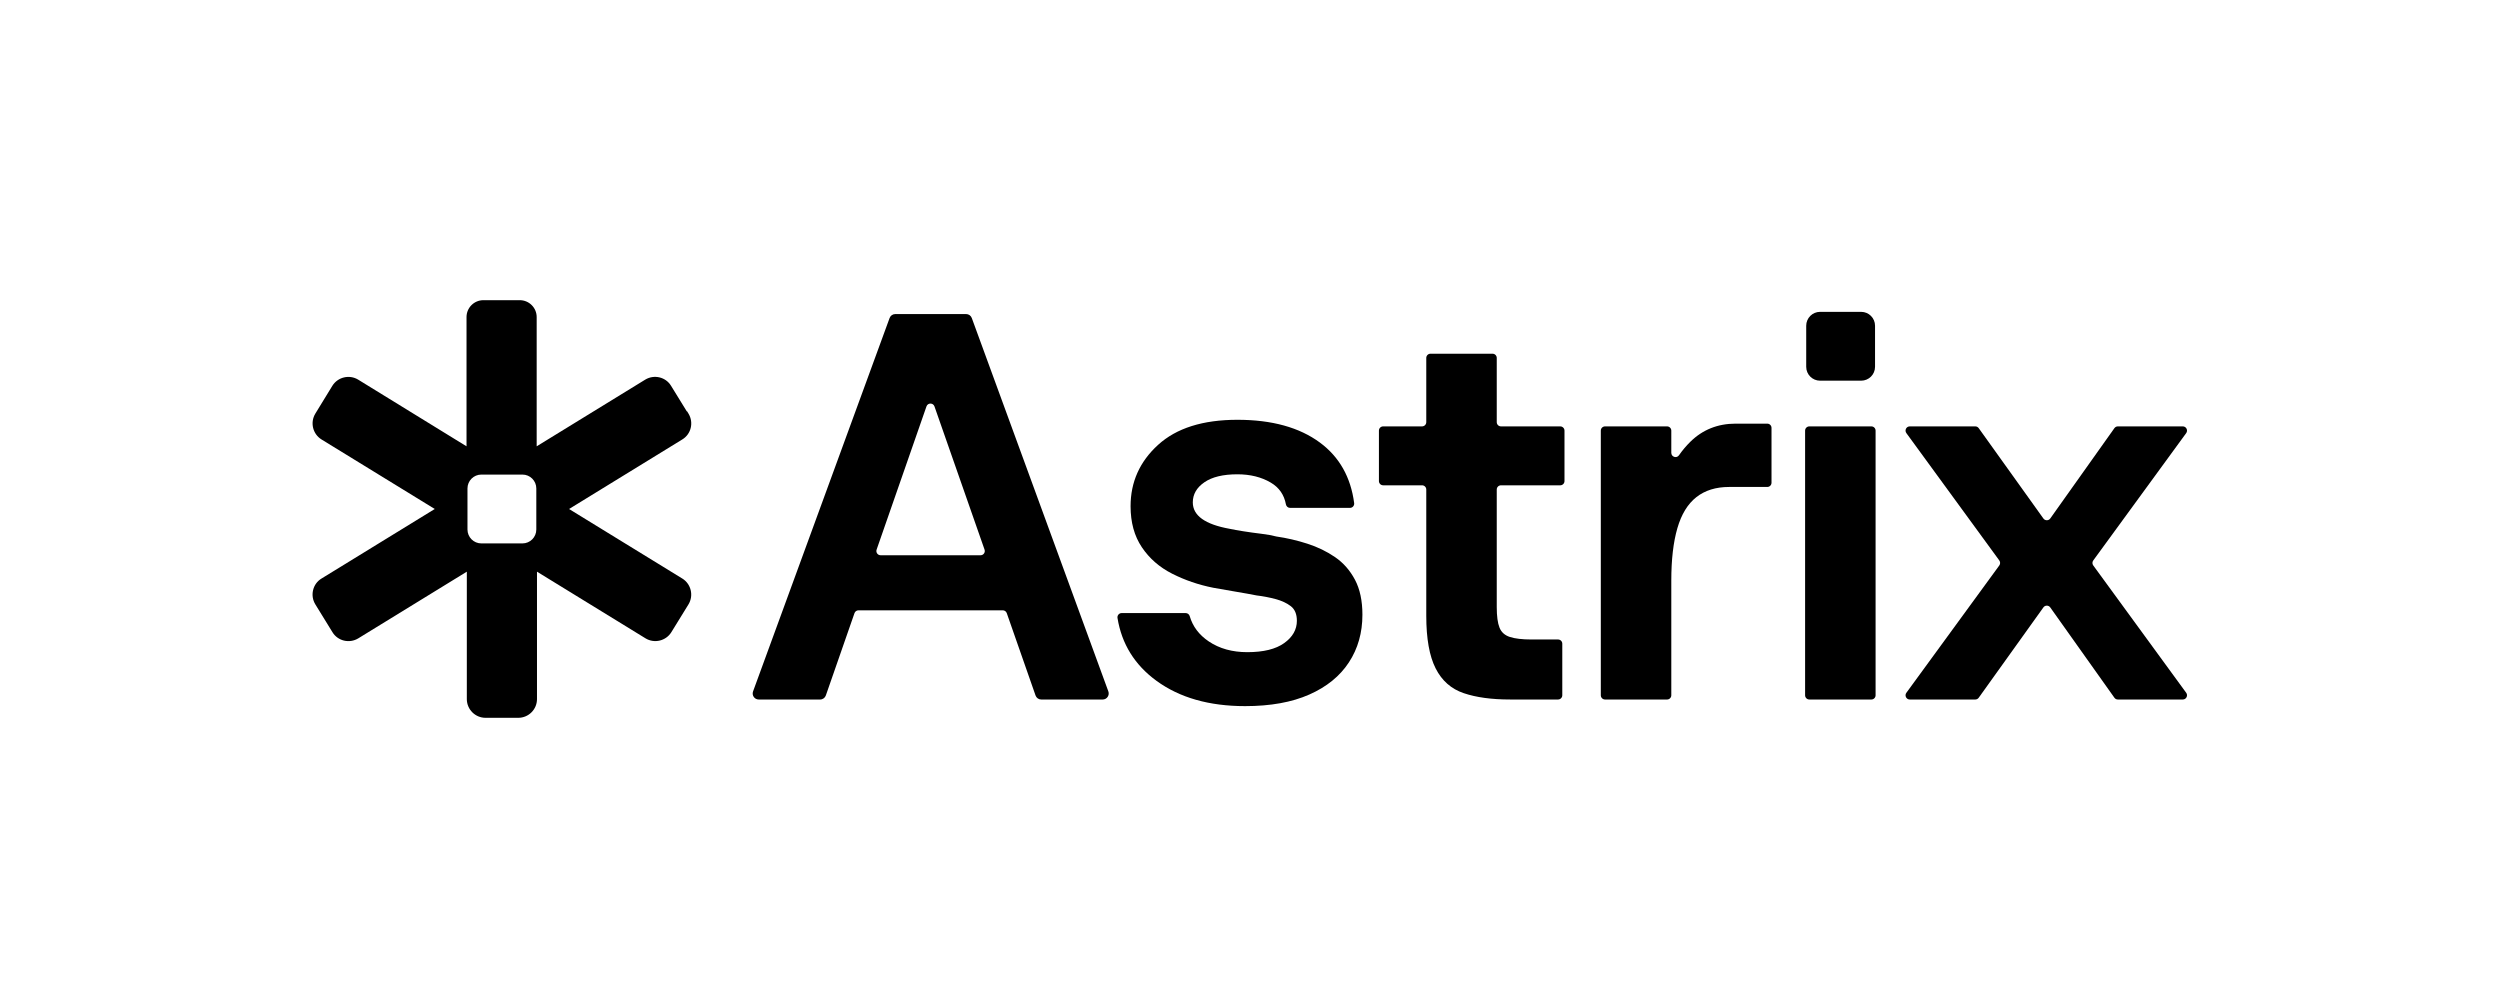<svg width="200" height="80" viewBox="0 0 200 80" fill="none" xmlns="http://www.w3.org/2000/svg">
<path d="M54.587 46.285L45.524 40.72L54.585 35.155C55.289 34.729 55.511 33.804 55.081 33.093L54.968 32.907H54.942L53.684 30.864C53.258 30.161 52.333 29.939 51.62 30.37L42.934 35.705V25.365C42.934 24.62 42.327 24.014 41.582 24.014H38.674C37.928 24.014 37.322 24.62 37.322 25.365V35.705L28.65 30.369C27.947 29.944 27.024 30.164 26.589 30.863L25.224 33.093C24.798 33.796 25.018 34.72 25.717 35.154L34.781 40.719L25.719 46.284C25.377 46.491 25.138 46.821 25.046 47.214C24.954 47.602 25.017 48.005 25.226 48.348L26.596 50.575C27.023 51.279 27.948 51.5 28.66 51.069L37.346 45.734V55.928C37.346 56.753 38.018 57.425 38.843 57.425H41.462C42.287 57.425 42.959 56.754 42.959 55.928V45.734L51.647 51.07C52.35 51.496 53.273 51.275 53.707 50.577L55.081 48.346C55.507 47.643 55.286 46.719 54.588 46.285H54.587ZM42.905 42.362C42.905 42.975 42.408 43.473 41.795 43.473H38.509C37.896 43.473 37.398 42.976 37.398 42.362V39.077C37.398 38.464 37.895 37.966 38.509 37.966H41.795C42.408 37.966 42.905 38.463 42.905 39.077V42.362Z" fill="black"/>
<path d="M98.992 33.583C101.752 33.583 103.955 34.193 105.6 35.411C107.15 36.56 108.061 38.172 108.333 40.248C108.359 40.451 108.202 40.631 107.998 40.631H103.206C103.042 40.631 102.903 40.511 102.873 40.349C102.732 39.58 102.327 38.999 101.657 38.605C100.908 38.164 100.019 37.944 98.992 37.944C97.847 37.944 96.966 38.157 96.349 38.583C95.732 39.009 95.424 39.545 95.424 40.191C95.424 41.248 96.407 41.952 98.375 42.305C98.64 42.364 99.006 42.43 99.477 42.503C99.946 42.577 100.424 42.643 100.908 42.702C101.393 42.761 101.796 42.834 102.12 42.922C102.941 43.04 103.764 43.23 104.586 43.495C105.408 43.759 106.15 44.119 106.811 44.574L106.812 44.575C107.473 45.03 108.001 45.632 108.398 46.381C108.794 47.129 108.993 48.062 108.993 49.178C108.993 50.617 108.633 51.887 107.913 52.988C107.193 54.09 106.136 54.949 104.741 55.565C103.346 56.182 101.636 56.49 99.61 56.49C96.731 56.49 94.367 55.815 92.517 54.464C90.776 53.193 89.736 51.517 89.4 49.439C89.366 49.233 89.525 49.046 89.734 49.046H94.853C95.004 49.046 95.136 49.145 95.177 49.29C95.417 50.117 95.925 50.792 96.702 51.314C97.553 51.887 98.581 52.173 99.785 52.173C101.077 52.173 102.061 51.931 102.737 51.446C103.412 50.962 103.75 50.367 103.75 49.662C103.75 49.133 103.588 48.744 103.265 48.494C102.942 48.245 102.53 48.054 102.032 47.922C101.532 47.79 101.033 47.695 100.534 47.636C100.094 47.548 99.52 47.445 98.816 47.327C98.111 47.21 97.523 47.107 97.054 47.019C95.879 46.784 94.786 46.41 93.772 45.895C92.759 45.382 91.951 44.677 91.349 43.781C90.747 42.885 90.446 41.792 90.446 40.499C90.446 38.56 91.18 36.923 92.649 35.587C94.117 34.251 96.231 33.583 98.992 33.583Z" fill="black"/>
<path fill-rule="evenodd" clip-rule="evenodd" d="M77.29 25.125C77.493 25.125 77.674 25.251 77.743 25.442L88.668 55.313C88.782 55.628 88.549 55.962 88.214 55.962H83.3C83.095 55.962 82.912 55.832 82.844 55.638L80.541 49.051C80.493 48.916 80.365 48.825 80.222 48.825H68.678C68.535 48.825 68.407 48.916 68.359 49.052L66.067 55.637C65.999 55.831 65.816 55.961 65.611 55.961H60.697C60.362 55.961 60.129 55.627 60.244 55.313L71.168 25.442C71.238 25.251 71.419 25.125 71.622 25.125H77.29ZM74.757 32.512C74.65 32.21 74.224 32.21 74.118 32.512L70.129 43.97C70.052 44.19 70.215 44.42 70.448 44.42H78.445L78.445 44.42C78.678 44.42 78.841 44.19 78.764 43.97L74.757 32.512Z" fill="black"/>
<path d="M141.383 33.892C141.569 33.892 141.721 34.043 141.721 34.229V38.619C141.721 38.806 141.57 38.957 141.383 38.957H138.329C137.272 38.957 136.398 39.229 135.708 39.772C135.017 40.316 134.511 41.145 134.188 42.261C133.865 43.377 133.704 44.772 133.704 46.446V55.623C133.704 55.81 133.553 55.961 133.366 55.961H128.403C128.217 55.961 128.065 55.81 128.065 55.623V34.449C128.065 34.263 128.216 34.111 128.403 34.111H133.366C133.552 34.111 133.704 34.263 133.704 34.449V36.227C133.704 36.556 134.129 36.692 134.317 36.423C134.594 36.027 134.896 35.667 135.224 35.345C136.207 34.376 137.419 33.891 138.858 33.891H141.383L141.383 33.892Z" fill="black"/>
<path d="M149.709 34.111C149.895 34.111 150.047 34.262 150.047 34.449V55.623C150.047 55.809 149.895 55.961 149.709 55.961H144.746C144.56 55.961 144.408 55.809 144.408 55.623V34.449C144.408 34.263 144.56 34.111 144.746 34.111V34.111H149.709Z" fill="black"/>
<path d="M158.022 34.111C158.132 34.111 158.234 34.163 158.297 34.252L163.471 41.479C163.606 41.667 163.886 41.667 164.021 41.478L169.152 34.253C169.215 34.164 169.318 34.111 169.428 34.111H174.623C174.9 34.111 175.059 34.425 174.896 34.648L167.46 44.837C167.373 44.955 167.373 45.116 167.46 45.235L174.896 55.423C175.059 55.647 174.9 55.961 174.623 55.961H169.428C169.318 55.961 169.215 55.908 169.152 55.818L164.021 48.594C163.886 48.405 163.606 48.404 163.471 48.593L158.297 55.819C158.234 55.908 158.132 55.961 158.022 55.961H152.782C152.505 55.961 152.346 55.647 152.509 55.423L159.945 45.235C160.031 45.116 160.031 44.955 159.945 44.837L152.509 34.648C152.346 34.425 152.505 34.111 152.782 34.111H158.022Z" fill="black"/>
<path d="M119.402 28.297C119.589 28.297 119.74 28.448 119.74 28.634V33.773C119.74 33.96 119.891 34.111 120.078 34.111H124.821V34.111C125.007 34.111 125.159 34.263 125.159 34.449V38.487C125.159 38.673 125.007 38.825 124.821 38.825H120.078C119.891 38.825 119.74 38.976 119.74 39.162V48.56C119.74 49.294 119.813 49.845 119.961 50.212C120.107 50.579 120.386 50.828 120.798 50.96C121.209 51.092 121.781 51.159 122.516 51.159H124.645C124.831 51.159 124.983 51.309 124.983 51.496V55.622C124.983 55.809 124.831 55.96 124.645 55.96H120.798C119.329 55.96 118.096 55.792 117.098 55.453C116.099 55.116 115.349 54.456 114.851 53.471C114.351 52.488 114.102 51.085 114.102 49.264V39.162C114.102 38.976 113.951 38.824 113.764 38.824H110.652C110.465 38.824 110.314 38.673 110.314 38.486V34.449C110.314 34.263 110.465 34.111 110.652 34.111H113.764C113.951 34.111 114.102 33.96 114.102 33.773V28.634C114.102 28.448 114.253 28.297 114.44 28.297H119.402Z" fill="black"/>
<path d="M148.892 24.948C149.506 24.948 150.003 25.446 150.003 26.059V29.345C150.003 29.958 149.506 30.455 148.892 30.455H145.607C144.994 30.455 144.497 29.958 144.497 29.345V26.059C144.497 25.446 144.994 24.948 145.607 24.948H148.892Z" fill="black"/>
</svg>
